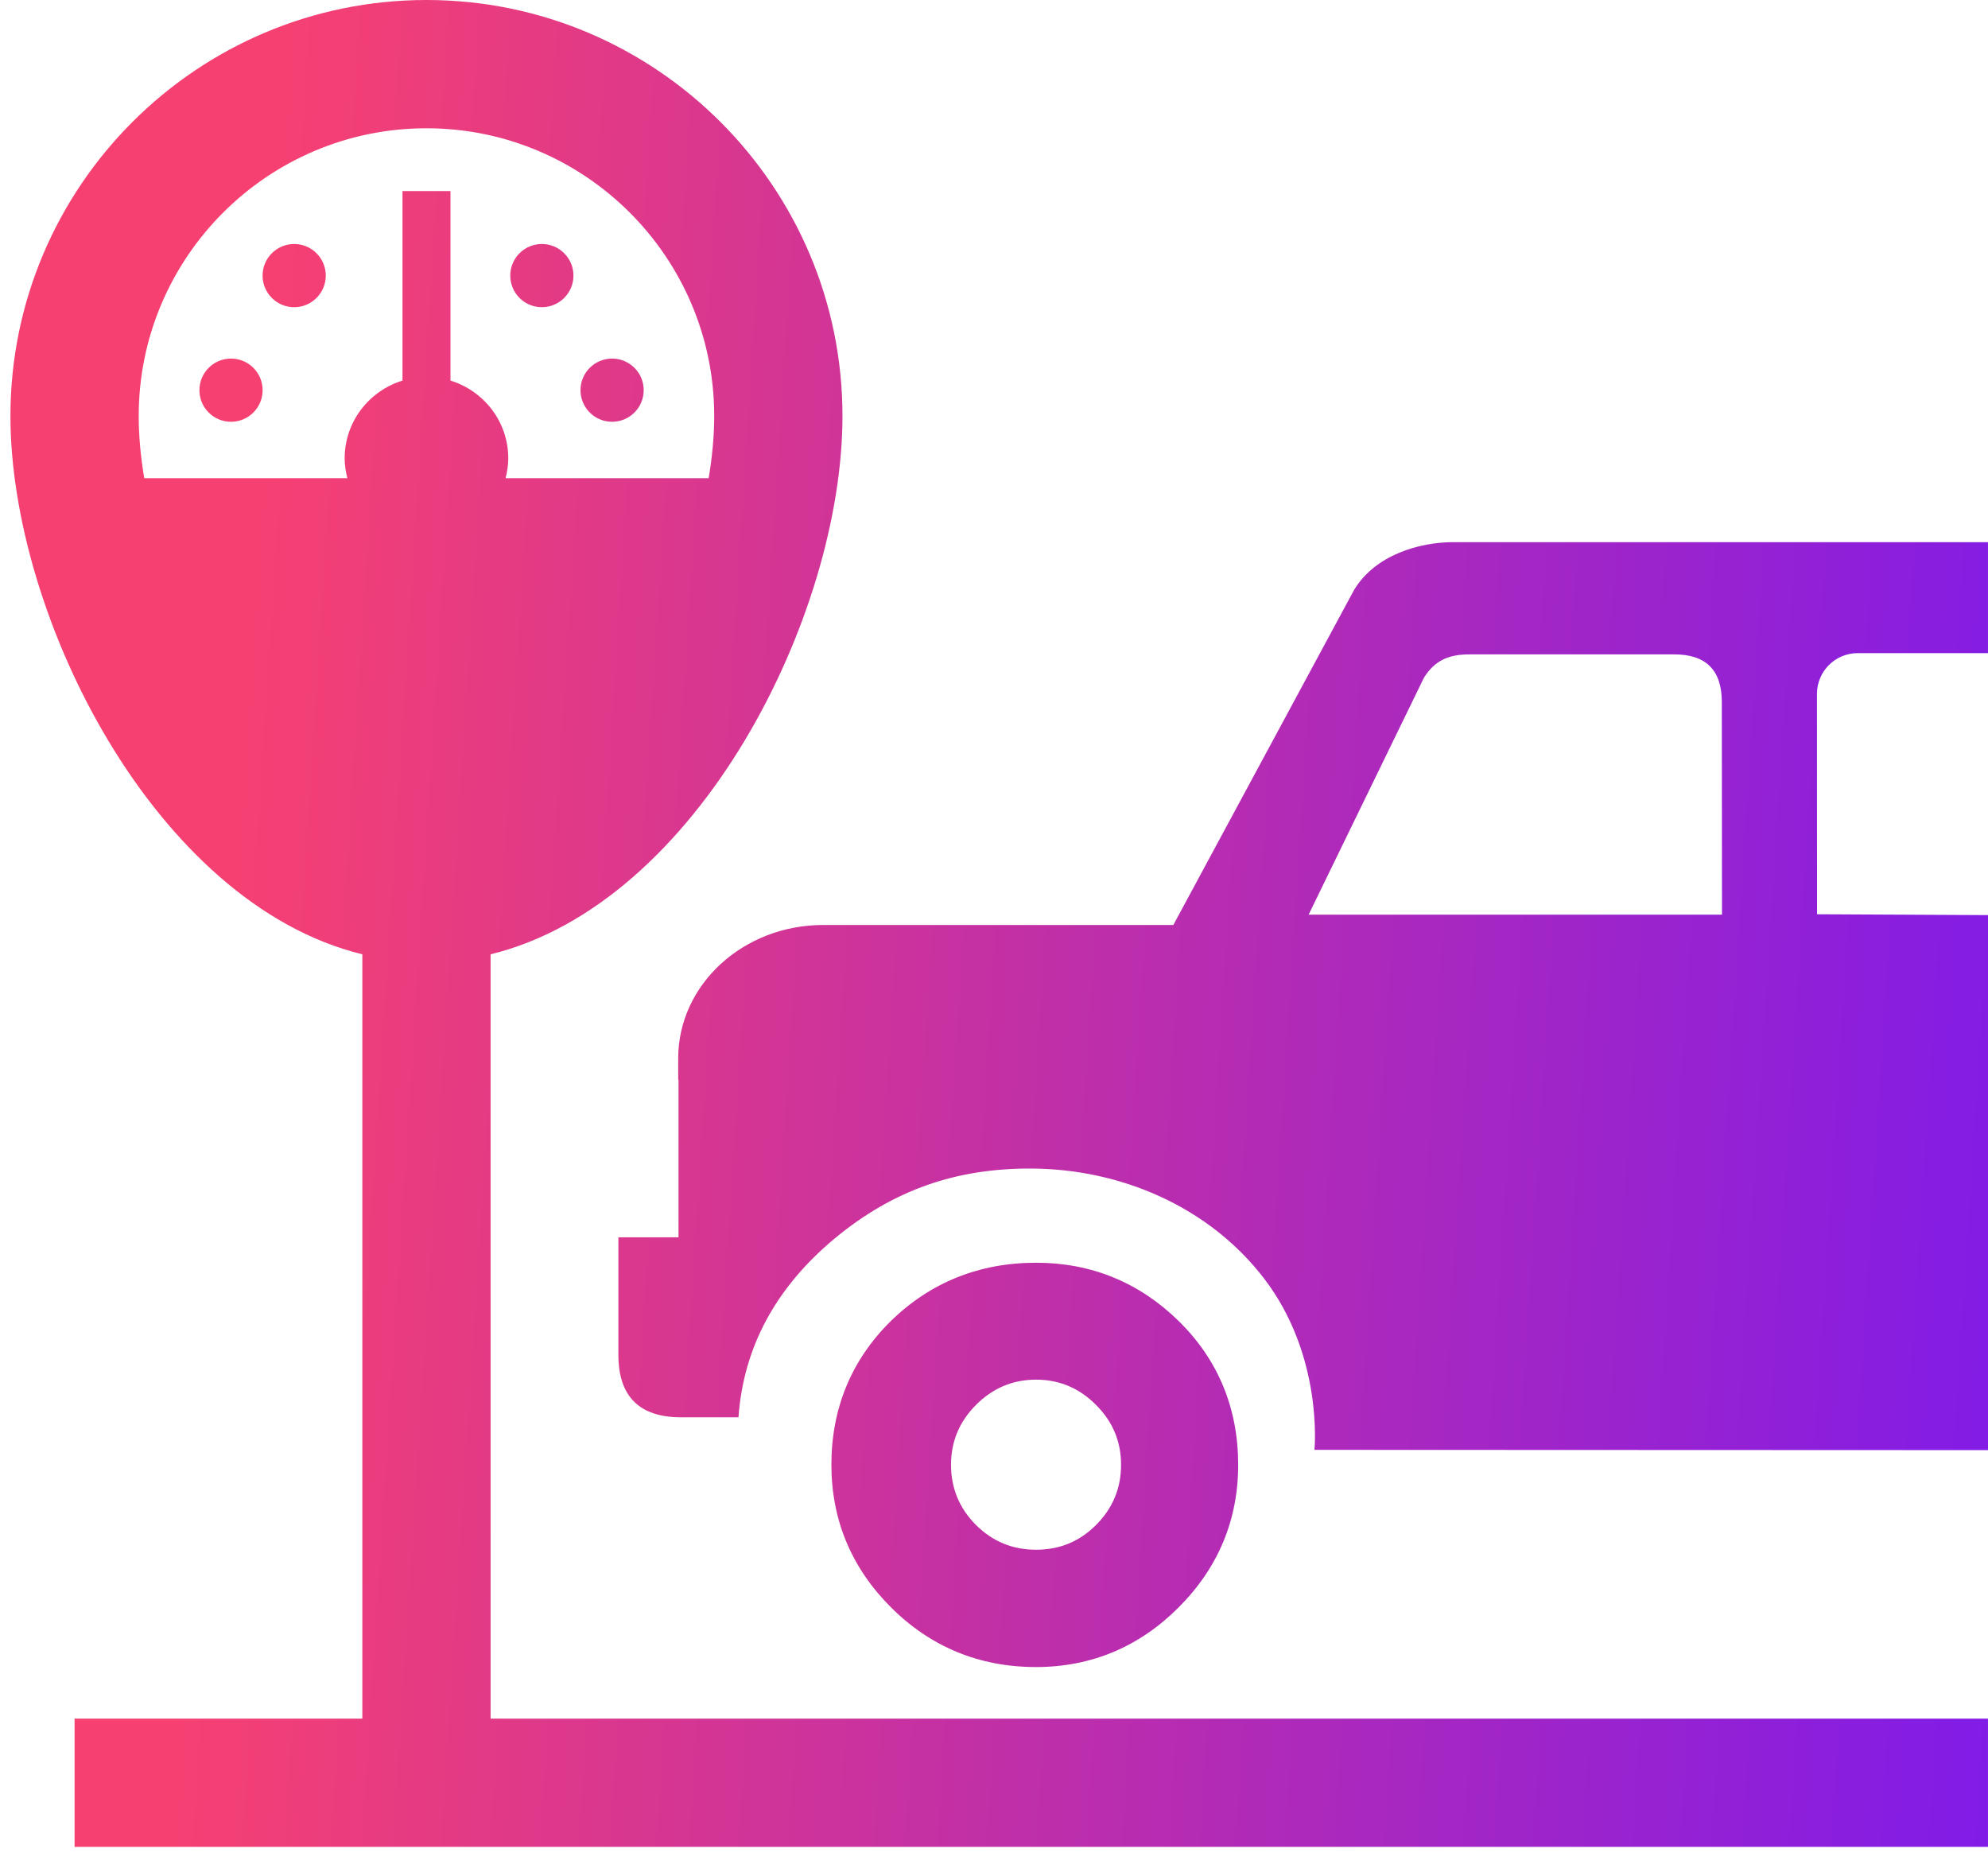<svg width="96" height="90" viewBox="0 0 96 90" fill="none" xmlns="http://www.w3.org/2000/svg">
<path id="Union" fill-rule="evenodd" clip-rule="evenodd" d="M23.691 46.082V82.99H95.999V89.183H3.601V82.99H17.497V46.082C7.475 43.634 0.504 29.743 0.504 20.089C0.504 9.011 9.516 0 20.594 0C31.672 0 40.683 9.011 40.683 20.089C40.683 29.743 33.712 43.634 23.691 46.082ZM6.698 20.089C6.698 21.053 6.794 22.061 6.965 23.09H16.774C16.697 22.782 16.644 22.466 16.644 22.135C16.644 20.36 17.823 18.876 19.436 18.378V9.225H21.753V18.378C23.365 18.875 24.544 20.36 24.544 22.135C24.544 22.466 24.491 22.782 24.414 23.09H34.222C34.393 22.061 34.489 21.054 34.489 20.089C34.489 12.428 28.255 6.194 20.593 6.194C12.931 6.194 6.698 12.428 6.698 20.089ZM15.732 13.308C15.732 14.15 15.048 14.834 14.206 14.834C13.363 14.834 12.68 14.15 12.68 13.308C12.68 12.465 13.363 11.782 14.206 11.782C15.048 11.782 15.732 12.465 15.732 13.308ZM26.166 14.834C27.008 14.834 27.692 14.15 27.692 13.308C27.692 12.465 27.008 11.782 26.166 11.782C25.323 11.782 24.64 12.465 24.64 13.308C24.64 14.15 25.323 14.834 26.166 14.834ZM29.558 20.367C30.401 20.367 31.084 19.684 31.084 18.841C31.084 17.999 30.401 17.315 29.558 17.315C28.715 17.315 28.032 17.999 28.032 18.841C28.032 19.684 28.715 20.367 29.558 20.367ZM11.156 20.367C11.999 20.367 12.682 19.684 12.682 18.841C12.682 17.999 11.999 17.315 11.156 17.315C10.313 17.315 9.63 17.999 9.63 18.841C9.63 19.684 10.313 20.367 11.156 20.367ZM50.031 60.975C52.692 60.975 55.007 61.921 56.912 63.784C58.822 65.657 59.788 67.997 59.792 70.73C59.792 73.395 58.823 75.711 56.917 77.617C55.012 79.527 52.692 80.499 50.031 80.499C47.29 80.499 44.938 79.527 43.023 77.614C41.115 75.71 40.148 73.391 40.148 70.729C40.148 68 41.12 65.663 43.023 63.784C44.938 61.922 47.295 60.975 50.031 60.975ZM50.031 74.834C51.16 74.834 52.126 74.443 52.927 73.639C53.733 72.832 54.136 71.869 54.136 70.729C54.136 69.608 53.733 68.647 52.927 67.842C52.126 67.033 51.16 66.621 50.031 66.621C48.902 66.621 47.937 67.033 47.13 67.842C46.326 68.648 45.925 69.609 45.925 70.729C45.925 71.869 46.326 72.831 47.13 73.639C47.938 74.442 48.902 74.834 50.031 74.834ZM32.766 59.748V55.195V52.138H32.75V51.107C32.75 47.548 35.886 44.666 39.754 44.666H56.66L65.387 28.489C66.413 26.782 68.566 26.18 70.177 26.18H95.999V31.538H89.713C88.62 31.538 87.74 32.418 87.74 33.512L87.745 44.148L96 44.189V70.024L63.474 70.011C63.474 70.011 63.926 65.499 61.038 61.732C58.4 58.292 54.135 56.427 49.731 56.427C46.185 56.427 43.171 57.434 40.308 59.802C37.456 62.18 35.901 65.059 35.661 68.439H32.883C30.873 68.439 29.862 67.427 29.862 65.424V59.748H32.766ZM83.155 44.167L83.146 33.899C83.146 32.364 82.386 31.599 80.851 31.599H70.965C70.004 31.599 69.305 31.859 68.764 32.721L63.193 44.167H83.155Z" fill="url(#paint0_linear_155_478)"/>
<defs>
<linearGradient id="paint0_linear_155_478" x1="14.661" y1="-13.279" x2="110.748" y2="-7.115" gradientUnits="userSpaceOnUse">
<stop stop-color="#F64072"/>
<stop offset="0.994" stop-color="#7618F2"/>
</linearGradient>
</defs>
</svg>
